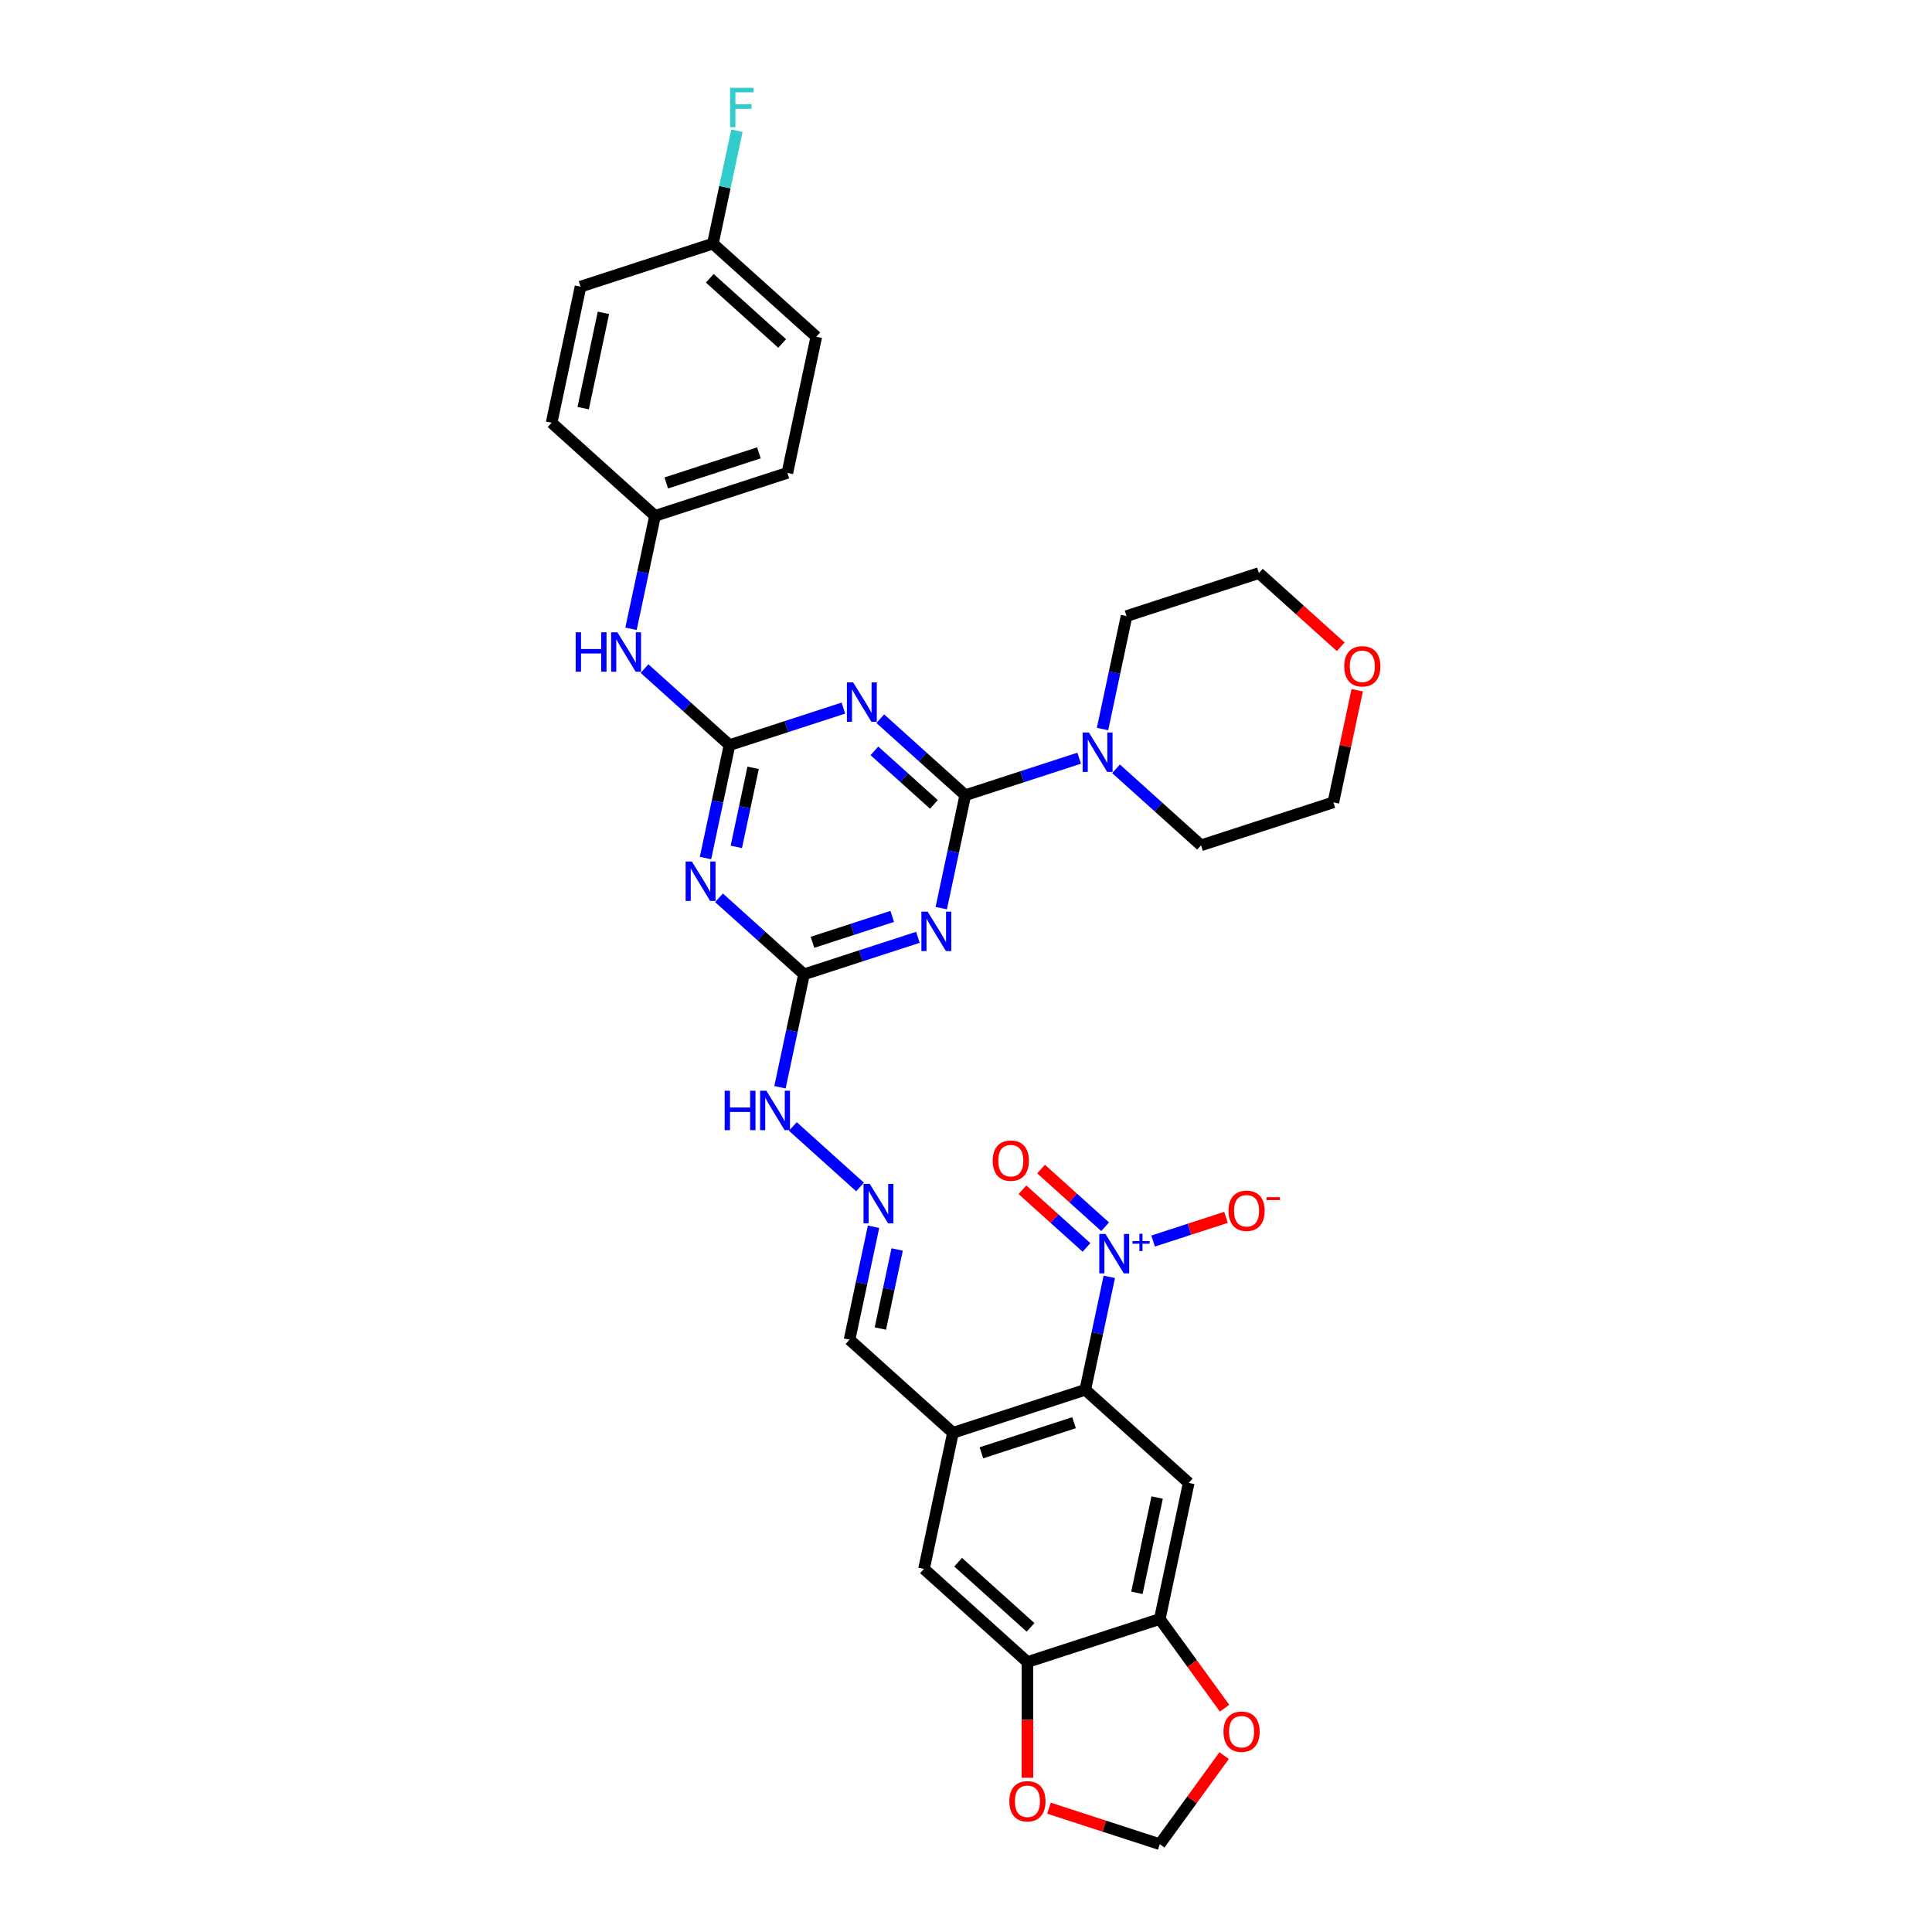 <?xml version='1.0' encoding='iso-8859-1'?>
<svg version='1.1' baseProfile='full'
              xmlns='http://www.w3.org/2000/svg'
                      xmlns:rdkit='http://www.rdkit.org/xml'
                      xmlns:xlink='http://www.w3.org/1999/xlink'
                  xml:space='preserve'
width='1000px' height='1000px' viewBox='0 0 1000 1000'>
<!-- END OF HEADER -->
<rect style='opacity:1.0;fill:#FFFFFF;stroke:none' width='1000' height='1000' x='0' y='0'> </rect>
<path class='bond-0' d='M 499.619,411.601 L 477.623,391.797' style='fill:none;fill-rule:evenodd;stroke:#000000;stroke-width:6px;stroke-linecap:butt;stroke-linejoin:miter;stroke-opacity:1' />
<path class='bond-0' d='M 477.623,391.797 L 455.628,371.992' style='fill:none;fill-rule:evenodd;stroke:#0000FF;stroke-width:6px;stroke-linecap:butt;stroke-linejoin:miter;stroke-opacity:1' />
<path class='bond-0' d='M 483.381,416.365 L 467.984,402.502' style='fill:none;fill-rule:evenodd;stroke:#000000;stroke-width:6px;stroke-linecap:butt;stroke-linejoin:miter;stroke-opacity:1' />
<path class='bond-0' d='M 467.984,402.502 L 452.588,388.639' style='fill:none;fill-rule:evenodd;stroke:#0000FF;stroke-width:6px;stroke-linecap:butt;stroke-linejoin:miter;stroke-opacity:1' />
<path class='bond-1' d='M 499.619,411.601 L 493.406,440.828' style='fill:none;fill-rule:evenodd;stroke:#000000;stroke-width:6px;stroke-linecap:butt;stroke-linejoin:miter;stroke-opacity:1' />
<path class='bond-1' d='M 493.406,440.828 L 487.194,470.055' style='fill:none;fill-rule:evenodd;stroke:#0000FF;stroke-width:6px;stroke-linecap:butt;stroke-linejoin:miter;stroke-opacity:1' />
<path class='bond-9' d='M 499.619,411.601 L 529.101,402.022' style='fill:none;fill-rule:evenodd;stroke:#000000;stroke-width:6px;stroke-linecap:butt;stroke-linejoin:miter;stroke-opacity:1' />
<path class='bond-9' d='M 529.101,402.022 L 558.584,392.442' style='fill:none;fill-rule:evenodd;stroke:#0000FF;stroke-width:6px;stroke-linecap:butt;stroke-linejoin:miter;stroke-opacity:1' />
<path class='bond-2' d='M 436.555,366.504 L 407.072,376.084' style='fill:none;fill-rule:evenodd;stroke:#0000FF;stroke-width:6px;stroke-linecap:butt;stroke-linejoin:miter;stroke-opacity:1' />
<path class='bond-2' d='M 407.072,376.084 L 377.59,385.663' style='fill:none;fill-rule:evenodd;stroke:#000000;stroke-width:6px;stroke-linecap:butt;stroke-linejoin:miter;stroke-opacity:1' />
<path class='bond-5' d='M 475.107,485.153 L 445.624,494.733' style='fill:none;fill-rule:evenodd;stroke:#0000FF;stroke-width:6px;stroke-linecap:butt;stroke-linejoin:miter;stroke-opacity:1' />
<path class='bond-5' d='M 445.624,494.733 L 416.141,504.313' style='fill:none;fill-rule:evenodd;stroke:#000000;stroke-width:6px;stroke-linecap:butt;stroke-linejoin:miter;stroke-opacity:1' />
<path class='bond-5' d='M 461.81,474.327 L 441.172,481.033' style='fill:none;fill-rule:evenodd;stroke:#0000FF;stroke-width:6px;stroke-linecap:butt;stroke-linejoin:miter;stroke-opacity:1' />
<path class='bond-5' d='M 441.172,481.033 L 420.534,487.738' style='fill:none;fill-rule:evenodd;stroke:#000000;stroke-width:6px;stroke-linecap:butt;stroke-linejoin:miter;stroke-opacity:1' />
<path class='bond-13' d='M 377.59,385.663 L 355.594,365.859' style='fill:none;fill-rule:evenodd;stroke:#000000;stroke-width:6px;stroke-linecap:butt;stroke-linejoin:miter;stroke-opacity:1' />
<path class='bond-13' d='M 355.594,365.859 L 333.599,346.054' style='fill:none;fill-rule:evenodd;stroke:#0000FF;stroke-width:6px;stroke-linecap:butt;stroke-linejoin:miter;stroke-opacity:1' />
<path class='bond-35' d='M 377.59,385.663 L 371.377,414.89' style='fill:none;fill-rule:evenodd;stroke:#000000;stroke-width:6px;stroke-linecap:butt;stroke-linejoin:miter;stroke-opacity:1' />
<path class='bond-35' d='M 371.377,414.89 L 365.165,444.117' style='fill:none;fill-rule:evenodd;stroke:#0000FF;stroke-width:6px;stroke-linecap:butt;stroke-linejoin:miter;stroke-opacity:1' />
<path class='bond-35' d='M 389.817,397.426 L 385.468,417.885' style='fill:none;fill-rule:evenodd;stroke:#000000;stroke-width:6px;stroke-linecap:butt;stroke-linejoin:miter;stroke-opacity:1' />
<path class='bond-35' d='M 385.468,417.885 L 381.119,438.344' style='fill:none;fill-rule:evenodd;stroke:#0000FF;stroke-width:6px;stroke-linecap:butt;stroke-linejoin:miter;stroke-opacity:1' />
<path class='bond-3' d='M 574.171,660.9 L 567.959,690.126' style='fill:none;fill-rule:evenodd;stroke:#0000FF;stroke-width:6px;stroke-linecap:butt;stroke-linejoin:miter;stroke-opacity:1' />
<path class='bond-3' d='M 567.959,690.126 L 561.746,719.353' style='fill:none;fill-rule:evenodd;stroke:#000000;stroke-width:6px;stroke-linecap:butt;stroke-linejoin:miter;stroke-opacity:1' />
<path class='bond-15' d='M 596.849,642.36 L 615.719,636.229' style='fill:none;fill-rule:evenodd;stroke:#0000FF;stroke-width:6px;stroke-linecap:butt;stroke-linejoin:miter;stroke-opacity:1' />
<path class='bond-15' d='M 615.719,636.229 L 634.589,630.098' style='fill:none;fill-rule:evenodd;stroke:#FF0000;stroke-width:6px;stroke-linecap:butt;stroke-linejoin:miter;stroke-opacity:1' />
<path class='bond-18' d='M 572.005,634.961 L 555.431,620.038' style='fill:none;fill-rule:evenodd;stroke:#0000FF;stroke-width:6px;stroke-linecap:butt;stroke-linejoin:miter;stroke-opacity:1' />
<path class='bond-18' d='M 555.431,620.038 L 538.858,605.115' style='fill:none;fill-rule:evenodd;stroke:#FF0000;stroke-width:6px;stroke-linecap:butt;stroke-linejoin:miter;stroke-opacity:1' />
<path class='bond-18' d='M 562.366,645.666 L 545.792,630.743' style='fill:none;fill-rule:evenodd;stroke:#0000FF;stroke-width:6px;stroke-linecap:butt;stroke-linejoin:miter;stroke-opacity:1' />
<path class='bond-18' d='M 545.792,630.743 L 529.219,615.82' style='fill:none;fill-rule:evenodd;stroke:#FF0000;stroke-width:6px;stroke-linecap:butt;stroke-linejoin:miter;stroke-opacity:1' />
<path class='bond-4' d='M 372.151,464.703 L 394.146,484.508' style='fill:none;fill-rule:evenodd;stroke:#0000FF;stroke-width:6px;stroke-linecap:butt;stroke-linejoin:miter;stroke-opacity:1' />
<path class='bond-4' d='M 394.146,484.508 L 416.141,504.313' style='fill:none;fill-rule:evenodd;stroke:#000000;stroke-width:6px;stroke-linecap:butt;stroke-linejoin:miter;stroke-opacity:1' />
<path class='bond-19' d='M 416.141,504.313 L 409.929,533.539' style='fill:none;fill-rule:evenodd;stroke:#000000;stroke-width:6px;stroke-linecap:butt;stroke-linejoin:miter;stroke-opacity:1' />
<path class='bond-19' d='M 409.929,533.539 L 403.716,562.766' style='fill:none;fill-rule:evenodd;stroke:#0000FF;stroke-width:6px;stroke-linecap:butt;stroke-linejoin:miter;stroke-opacity:1' />
<path class='bond-6' d='M 561.746,719.353 L 493.244,741.611' style='fill:none;fill-rule:evenodd;stroke:#000000;stroke-width:6px;stroke-linecap:butt;stroke-linejoin:miter;stroke-opacity:1' />
<path class='bond-6' d='M 555.922,736.392 L 507.971,751.973' style='fill:none;fill-rule:evenodd;stroke:#000000;stroke-width:6px;stroke-linecap:butt;stroke-linejoin:miter;stroke-opacity:1' />
<path class='bond-7' d='M 561.746,719.353 L 615.273,767.549' style='fill:none;fill-rule:evenodd;stroke:#000000;stroke-width:6px;stroke-linecap:butt;stroke-linejoin:miter;stroke-opacity:1' />
<path class='bond-37' d='M 615.273,767.549 L 600.298,838.003' style='fill:none;fill-rule:evenodd;stroke:#000000;stroke-width:6px;stroke-linecap:butt;stroke-linejoin:miter;stroke-opacity:1' />
<path class='bond-37' d='M 598.936,775.122 L 588.453,824.44' style='fill:none;fill-rule:evenodd;stroke:#000000;stroke-width:6px;stroke-linecap:butt;stroke-linejoin:miter;stroke-opacity:1' />
<path class='bond-8' d='M 493.244,741.611 L 439.717,693.415' style='fill:none;fill-rule:evenodd;stroke:#000000;stroke-width:6px;stroke-linecap:butt;stroke-linejoin:miter;stroke-opacity:1' />
<path class='bond-12' d='M 493.244,741.611 L 478.269,812.065' style='fill:none;fill-rule:evenodd;stroke:#000000;stroke-width:6px;stroke-linecap:butt;stroke-linejoin:miter;stroke-opacity:1' />
<path class='bond-30' d='M 570.671,377.344 L 576.884,348.117' style='fill:none;fill-rule:evenodd;stroke:#0000FF;stroke-width:6px;stroke-linecap:butt;stroke-linejoin:miter;stroke-opacity:1' />
<path class='bond-30' d='M 576.884,348.117 L 583.096,318.89' style='fill:none;fill-rule:evenodd;stroke:#000000;stroke-width:6px;stroke-linecap:butt;stroke-linejoin:miter;stroke-opacity:1' />
<path class='bond-31' d='M 577.657,397.93 L 599.652,417.735' style='fill:none;fill-rule:evenodd;stroke:#0000FF;stroke-width:6px;stroke-linecap:butt;stroke-linejoin:miter;stroke-opacity:1' />
<path class='bond-31' d='M 599.652,417.735 L 621.648,437.539' style='fill:none;fill-rule:evenodd;stroke:#000000;stroke-width:6px;stroke-linecap:butt;stroke-linejoin:miter;stroke-opacity:1' />
<path class='bond-10' d='M 600.298,838.003 L 531.796,860.26' style='fill:none;fill-rule:evenodd;stroke:#000000;stroke-width:6px;stroke-linecap:butt;stroke-linejoin:miter;stroke-opacity:1' />
<path class='bond-16' d='M 600.298,838.003 L 617.065,861.081' style='fill:none;fill-rule:evenodd;stroke:#000000;stroke-width:6px;stroke-linecap:butt;stroke-linejoin:miter;stroke-opacity:1' />
<path class='bond-16' d='M 617.065,861.081 L 633.832,884.159' style='fill:none;fill-rule:evenodd;stroke:#FF0000;stroke-width:6px;stroke-linecap:butt;stroke-linejoin:miter;stroke-opacity:1' />
<path class='bond-11' d='M 531.796,860.26 L 478.269,812.065' style='fill:none;fill-rule:evenodd;stroke:#000000;stroke-width:6px;stroke-linecap:butt;stroke-linejoin:miter;stroke-opacity:1' />
<path class='bond-11' d='M 533.406,842.326 L 495.937,808.589' style='fill:none;fill-rule:evenodd;stroke:#000000;stroke-width:6px;stroke-linecap:butt;stroke-linejoin:miter;stroke-opacity:1' />
<path class='bond-17' d='M 531.796,860.26 L 531.796,890.217' style='fill:none;fill-rule:evenodd;stroke:#000000;stroke-width:6px;stroke-linecap:butt;stroke-linejoin:miter;stroke-opacity:1' />
<path class='bond-17' d='M 531.796,890.217 L 531.796,920.173' style='fill:none;fill-rule:evenodd;stroke:#FF0000;stroke-width:6px;stroke-linecap:butt;stroke-linejoin:miter;stroke-opacity:1' />
<path class='bond-23' d='M 326.613,325.468 L 332.826,296.241' style='fill:none;fill-rule:evenodd;stroke:#0000FF;stroke-width:6px;stroke-linecap:butt;stroke-linejoin:miter;stroke-opacity:1' />
<path class='bond-23' d='M 332.826,296.241 L 339.038,267.014' style='fill:none;fill-rule:evenodd;stroke:#000000;stroke-width:6px;stroke-linecap:butt;stroke-linejoin:miter;stroke-opacity:1' />
<path class='bond-14' d='M 445.156,614.375 L 410.381,583.064' style='fill:none;fill-rule:evenodd;stroke:#0000FF;stroke-width:6px;stroke-linecap:butt;stroke-linejoin:miter;stroke-opacity:1' />
<path class='bond-21' d='M 452.142,634.962 L 445.93,664.188' style='fill:none;fill-rule:evenodd;stroke:#0000FF;stroke-width:6px;stroke-linecap:butt;stroke-linejoin:miter;stroke-opacity:1' />
<path class='bond-21' d='M 445.93,664.188 L 439.717,693.415' style='fill:none;fill-rule:evenodd;stroke:#000000;stroke-width:6px;stroke-linecap:butt;stroke-linejoin:miter;stroke-opacity:1' />
<path class='bond-21' d='M 464.369,646.725 L 460.02,667.183' style='fill:none;fill-rule:evenodd;stroke:#0000FF;stroke-width:6px;stroke-linecap:butt;stroke-linejoin:miter;stroke-opacity:1' />
<path class='bond-21' d='M 460.02,667.183 L 455.672,687.642' style='fill:none;fill-rule:evenodd;stroke:#000000;stroke-width:6px;stroke-linecap:butt;stroke-linejoin:miter;stroke-opacity:1' />
<path class='bond-38' d='M 633.602,908.706 L 616.95,931.626' style='fill:none;fill-rule:evenodd;stroke:#FF0000;stroke-width:6px;stroke-linecap:butt;stroke-linejoin:miter;stroke-opacity:1' />
<path class='bond-38' d='M 616.95,931.626 L 600.298,954.545' style='fill:none;fill-rule:evenodd;stroke:#000000;stroke-width:6px;stroke-linecap:butt;stroke-linejoin:miter;stroke-opacity:1' />
<path class='bond-20' d='M 542.96,935.915 L 571.629,945.23' style='fill:none;fill-rule:evenodd;stroke:#FF0000;stroke-width:6px;stroke-linecap:butt;stroke-linejoin:miter;stroke-opacity:1' />
<path class='bond-20' d='M 571.629,945.23 L 600.298,954.545' style='fill:none;fill-rule:evenodd;stroke:#000000;stroke-width:6px;stroke-linecap:butt;stroke-linejoin:miter;stroke-opacity:1' />
<path class='bond-22' d='M 702.483,357.26 L 696.316,386.271' style='fill:none;fill-rule:evenodd;stroke:#FF0000;stroke-width:6px;stroke-linecap:butt;stroke-linejoin:miter;stroke-opacity:1' />
<path class='bond-22' d='M 696.316,386.271 L 690.15,415.282' style='fill:none;fill-rule:evenodd;stroke:#000000;stroke-width:6px;stroke-linecap:butt;stroke-linejoin:miter;stroke-opacity:1' />
<path class='bond-34' d='M 693.961,334.776 L 672.78,315.704' style='fill:none;fill-rule:evenodd;stroke:#FF0000;stroke-width:6px;stroke-linecap:butt;stroke-linejoin:miter;stroke-opacity:1' />
<path class='bond-34' d='M 672.78,315.704 L 651.598,296.632' style='fill:none;fill-rule:evenodd;stroke:#000000;stroke-width:6px;stroke-linecap:butt;stroke-linejoin:miter;stroke-opacity:1' />
<path class='bond-26' d='M 339.038,267.014 L 285.511,218.818' style='fill:none;fill-rule:evenodd;stroke:#000000;stroke-width:6px;stroke-linecap:butt;stroke-linejoin:miter;stroke-opacity:1' />
<path class='bond-27' d='M 339.038,267.014 L 407.54,244.756' style='fill:none;fill-rule:evenodd;stroke:#000000;stroke-width:6px;stroke-linecap:butt;stroke-linejoin:miter;stroke-opacity:1' />
<path class='bond-27' d='M 344.862,249.975 L 392.813,234.395' style='fill:none;fill-rule:evenodd;stroke:#000000;stroke-width:6px;stroke-linecap:butt;stroke-linejoin:miter;stroke-opacity:1' />
<path class='bond-24' d='M 368.989,126.107 L 422.516,174.303' style='fill:none;fill-rule:evenodd;stroke:#000000;stroke-width:6px;stroke-linecap:butt;stroke-linejoin:miter;stroke-opacity:1' />
<path class='bond-24' d='M 367.379,144.042 L 404.847,177.779' style='fill:none;fill-rule:evenodd;stroke:#000000;stroke-width:6px;stroke-linecap:butt;stroke-linejoin:miter;stroke-opacity:1' />
<path class='bond-25' d='M 368.989,126.107 L 375.201,96.88' style='fill:none;fill-rule:evenodd;stroke:#000000;stroke-width:6px;stroke-linecap:butt;stroke-linejoin:miter;stroke-opacity:1' />
<path class='bond-25' d='M 375.201,96.88 L 381.414,67.653' style='fill:none;fill-rule:evenodd;stroke:#33CCCC;stroke-width:6px;stroke-linecap:butt;stroke-linejoin:miter;stroke-opacity:1' />
<path class='bond-36' d='M 368.989,126.107 L 300.487,148.365' style='fill:none;fill-rule:evenodd;stroke:#000000;stroke-width:6px;stroke-linecap:butt;stroke-linejoin:miter;stroke-opacity:1' />
<path class='bond-28' d='M 285.511,218.818 L 300.487,148.365' style='fill:none;fill-rule:evenodd;stroke:#000000;stroke-width:6px;stroke-linecap:butt;stroke-linejoin:miter;stroke-opacity:1' />
<path class='bond-28' d='M 301.848,211.245 L 312.331,161.928' style='fill:none;fill-rule:evenodd;stroke:#000000;stroke-width:6px;stroke-linecap:butt;stroke-linejoin:miter;stroke-opacity:1' />
<path class='bond-29' d='M 407.54,244.756 L 422.516,174.303' style='fill:none;fill-rule:evenodd;stroke:#000000;stroke-width:6px;stroke-linecap:butt;stroke-linejoin:miter;stroke-opacity:1' />
<path class='bond-33' d='M 583.096,318.89 L 651.598,296.632' style='fill:none;fill-rule:evenodd;stroke:#000000;stroke-width:6px;stroke-linecap:butt;stroke-linejoin:miter;stroke-opacity:1' />
<path class='bond-32' d='M 621.648,437.539 L 690.15,415.282' style='fill:none;fill-rule:evenodd;stroke:#000000;stroke-width:6px;stroke-linecap:butt;stroke-linejoin:miter;stroke-opacity:1' />
<path  class='atom-1' d='M 441.583 353.207
L 448.267 364.011
Q 448.93 365.077, 449.996 367.007
Q 451.062 368.937, 451.119 369.053
L 451.119 353.207
L 453.828 353.207
L 453.828 373.605
L 451.033 373.605
L 443.859 361.792
Q 443.023 360.409, 442.13 358.825
Q 441.266 357.24, 441.007 356.75
L 441.007 373.605
L 438.356 373.605
L 438.356 353.207
L 441.583 353.207
' fill='#0000FF'/>
<path  class='atom-2' d='M 480.134 471.856
L 486.818 482.66
Q 487.481 483.726, 488.547 485.656
Q 489.613 487.587, 489.671 487.702
L 489.671 471.856
L 492.379 471.856
L 492.379 492.254
L 489.584 492.254
L 482.41 480.441
Q 481.575 479.059, 480.682 477.474
Q 479.817 475.889, 479.558 475.4
L 479.558 492.254
L 476.908 492.254
L 476.908 471.856
L 480.134 471.856
' fill='#0000FF'/>
<path  class='atom-4' d='M 572.213 638.701
L 578.897 649.505
Q 579.559 650.571, 580.625 652.501
Q 581.691 654.432, 581.749 654.547
L 581.749 638.701
L 584.457 638.701
L 584.457 659.099
L 581.663 659.099
L 574.489 647.286
Q 573.653 645.904, 572.76 644.319
Q 571.896 642.734, 571.636 642.245
L 571.636 659.099
L 568.986 659.099
L 568.986 638.701
L 572.213 638.701
' fill='#0000FF'/>
<path  class='atom-4' d='M 586.169 642.378
L 589.763 642.378
L 589.763 638.594
L 591.36 638.594
L 591.36 642.378
L 595.049 642.378
L 595.049 643.747
L 591.36 643.747
L 591.36 647.55
L 589.763 647.55
L 589.763 643.747
L 586.169 643.747
L 586.169 642.378
' fill='#0000FF'/>
<path  class='atom-5' d='M 358.105 445.918
L 364.789 456.722
Q 365.452 457.788, 366.518 459.718
Q 367.584 461.648, 367.642 461.764
L 367.642 445.918
L 370.35 445.918
L 370.35 466.316
L 367.555 466.316
L 360.381 454.503
Q 359.546 453.12, 358.653 451.536
Q 357.788 449.951, 357.529 449.461
L 357.529 466.316
L 354.879 466.316
L 354.879 445.918
L 358.105 445.918
' fill='#0000FF'/>
<path  class='atom-10' d='M 563.612 379.145
L 570.296 389.949
Q 570.959 391.015, 572.025 392.945
Q 573.091 394.875, 573.148 394.991
L 573.148 379.145
L 575.857 379.145
L 575.857 399.543
L 573.062 399.543
L 565.888 387.73
Q 565.052 386.347, 564.159 384.763
Q 563.295 383.178, 563.036 382.688
L 563.036 399.543
L 560.385 399.543
L 560.385 379.145
L 563.612 379.145
' fill='#0000FF'/>
<path  class='atom-14' d='M 297.974 327.268
L 300.74 327.268
L 300.74 335.941
L 311.17 335.941
L 311.17 327.268
L 313.936 327.268
L 313.936 347.667
L 311.17 347.667
L 311.17 338.245
L 300.74 338.245
L 300.74 347.667
L 297.974 347.667
L 297.974 327.268
' fill='#0000FF'/>
<path  class='atom-14' d='M 319.554 327.268
L 326.238 338.073
Q 326.901 339.139, 327.967 341.069
Q 329.033 342.999, 329.09 343.114
L 329.09 327.268
L 331.799 327.268
L 331.799 347.667
L 329.004 347.667
L 321.83 335.854
Q 320.994 334.471, 320.101 332.887
Q 319.237 331.302, 318.978 330.812
L 318.978 347.667
L 316.327 347.667
L 316.327 327.268
L 319.554 327.268
' fill='#0000FF'/>
<path  class='atom-15' d='M 450.184 612.763
L 456.868 623.567
Q 457.53 624.633, 458.596 626.563
Q 459.662 628.494, 459.72 628.609
L 459.72 612.763
L 462.428 612.763
L 462.428 633.161
L 459.634 633.161
L 452.46 621.348
Q 451.624 619.965, 450.731 618.381
Q 449.867 616.796, 449.607 616.306
L 449.607 633.161
L 446.957 633.161
L 446.957 612.763
L 450.184 612.763
' fill='#0000FF'/>
<path  class='atom-16' d='M 635.86 626.7
Q 635.86 621.802, 638.28 619.065
Q 640.7 616.328, 645.224 616.328
Q 649.747 616.328, 652.167 619.065
Q 654.587 621.802, 654.587 626.7
Q 654.587 631.655, 652.138 634.479
Q 649.689 637.273, 645.224 637.273
Q 640.729 637.273, 638.28 634.479
Q 635.86 631.684, 635.86 626.7
M 645.224 634.969
Q 648.335 634.969, 650.006 632.894
Q 651.706 630.791, 651.706 626.7
Q 651.706 622.695, 650.006 620.678
Q 648.335 618.633, 645.224 618.633
Q 642.112 618.633, 640.412 620.649
Q 638.741 622.666, 638.741 626.7
Q 638.741 630.82, 640.412 632.894
Q 642.112 634.969, 645.224 634.969
' fill='#FF0000'/>
<path  class='atom-16' d='M 655.538 619.657
L 662.517 619.657
L 662.517 621.178
L 655.538 621.178
L 655.538 619.657
' fill='#FF0000'/>
<path  class='atom-17' d='M 633.271 896.332
Q 633.271 891.434, 635.691 888.697
Q 638.111 885.96, 642.634 885.96
Q 647.158 885.96, 649.578 888.697
Q 651.998 891.434, 651.998 896.332
Q 651.998 901.287, 649.549 904.111
Q 647.1 906.905, 642.634 906.905
Q 638.14 906.905, 635.691 904.111
Q 633.271 901.316, 633.271 896.332
M 642.634 904.6
Q 645.746 904.6, 647.417 902.526
Q 649.117 900.423, 649.117 896.332
Q 649.117 892.327, 647.417 890.31
Q 645.746 888.265, 642.634 888.265
Q 639.523 888.265, 637.823 890.281
Q 636.152 892.298, 636.152 896.332
Q 636.152 900.452, 637.823 902.526
Q 639.523 904.6, 642.634 904.6
' fill='#FF0000'/>
<path  class='atom-18' d='M 522.432 932.345
Q 522.432 927.448, 524.852 924.71
Q 527.272 921.973, 531.796 921.973
Q 536.319 921.973, 538.739 924.71
Q 541.159 927.448, 541.159 932.345
Q 541.159 937.301, 538.71 940.124
Q 536.261 942.919, 531.796 942.919
Q 527.301 942.919, 524.852 940.124
Q 522.432 937.33, 522.432 932.345
M 531.796 940.614
Q 534.907 940.614, 536.578 938.54
Q 538.278 936.437, 538.278 932.345
Q 538.278 928.341, 536.578 926.324
Q 534.907 924.278, 531.796 924.278
Q 528.684 924.278, 526.984 926.295
Q 525.313 928.312, 525.313 932.345
Q 525.313 936.465, 526.984 938.54
Q 528.684 940.614, 531.796 940.614
' fill='#FF0000'/>
<path  class='atom-19' d='M 513.831 600.762
Q 513.831 595.864, 516.251 593.127
Q 518.671 590.39, 523.195 590.39
Q 527.718 590.39, 530.138 593.127
Q 532.558 595.864, 532.558 600.762
Q 532.558 605.717, 530.109 608.541
Q 527.66 611.335, 523.195 611.335
Q 518.7 611.335, 516.251 608.541
Q 513.831 605.746, 513.831 600.762
M 523.195 609.03
Q 526.306 609.03, 527.977 606.956
Q 529.677 604.853, 529.677 600.762
Q 529.677 596.757, 527.977 594.74
Q 526.306 592.695, 523.195 592.695
Q 520.083 592.695, 518.383 594.711
Q 516.712 596.728, 516.712 600.762
Q 516.712 604.882, 518.383 606.956
Q 520.083 609.03, 523.195 609.03
' fill='#FF0000'/>
<path  class='atom-20' d='M 375.077 564.567
L 377.843 564.567
L 377.843 573.239
L 388.273 573.239
L 388.273 564.567
L 391.039 564.567
L 391.039 584.965
L 388.273 584.965
L 388.273 575.544
L 377.843 575.544
L 377.843 584.965
L 375.077 584.965
L 375.077 564.567
' fill='#0000FF'/>
<path  class='atom-20' d='M 396.657 564.567
L 403.341 575.371
Q 404.004 576.437, 405.07 578.367
Q 406.136 580.298, 406.193 580.413
L 406.193 564.567
L 408.901 564.567
L 408.901 584.965
L 406.107 584.965
L 398.933 573.153
Q 398.097 571.77, 397.204 570.185
Q 396.34 568.6, 396.081 568.111
L 396.081 584.965
L 393.43 584.965
L 393.43 564.567
L 396.657 564.567
' fill='#0000FF'/>
<path  class='atom-23' d='M 695.762 344.886
Q 695.762 339.988, 698.182 337.251
Q 700.602 334.514, 705.125 334.514
Q 709.648 334.514, 712.069 337.251
Q 714.489 339.988, 714.489 344.886
Q 714.489 349.841, 712.04 352.665
Q 709.591 355.46, 705.125 355.46
Q 700.631 355.46, 698.182 352.665
Q 695.762 349.87, 695.762 344.886
M 705.125 353.155
Q 708.237 353.155, 709.908 351.08
Q 711.608 348.977, 711.608 344.886
Q 711.608 340.881, 709.908 338.864
Q 708.237 336.819, 705.125 336.819
Q 702.014 336.819, 700.314 338.836
Q 698.643 340.852, 698.643 344.886
Q 698.643 349.006, 700.314 351.08
Q 702.014 353.155, 705.125 353.155
' fill='#FF0000'/>
<path  class='atom-26' d='M 377.899 45.455
L 390.029 45.455
L 390.029 47.788
L 380.637 47.788
L 380.637 53.983
L 388.992 53.983
L 388.992 56.345
L 380.637 56.345
L 380.637 65.853
L 377.899 65.853
L 377.899 45.455
' fill='#33CCCC'/>
</svg>
